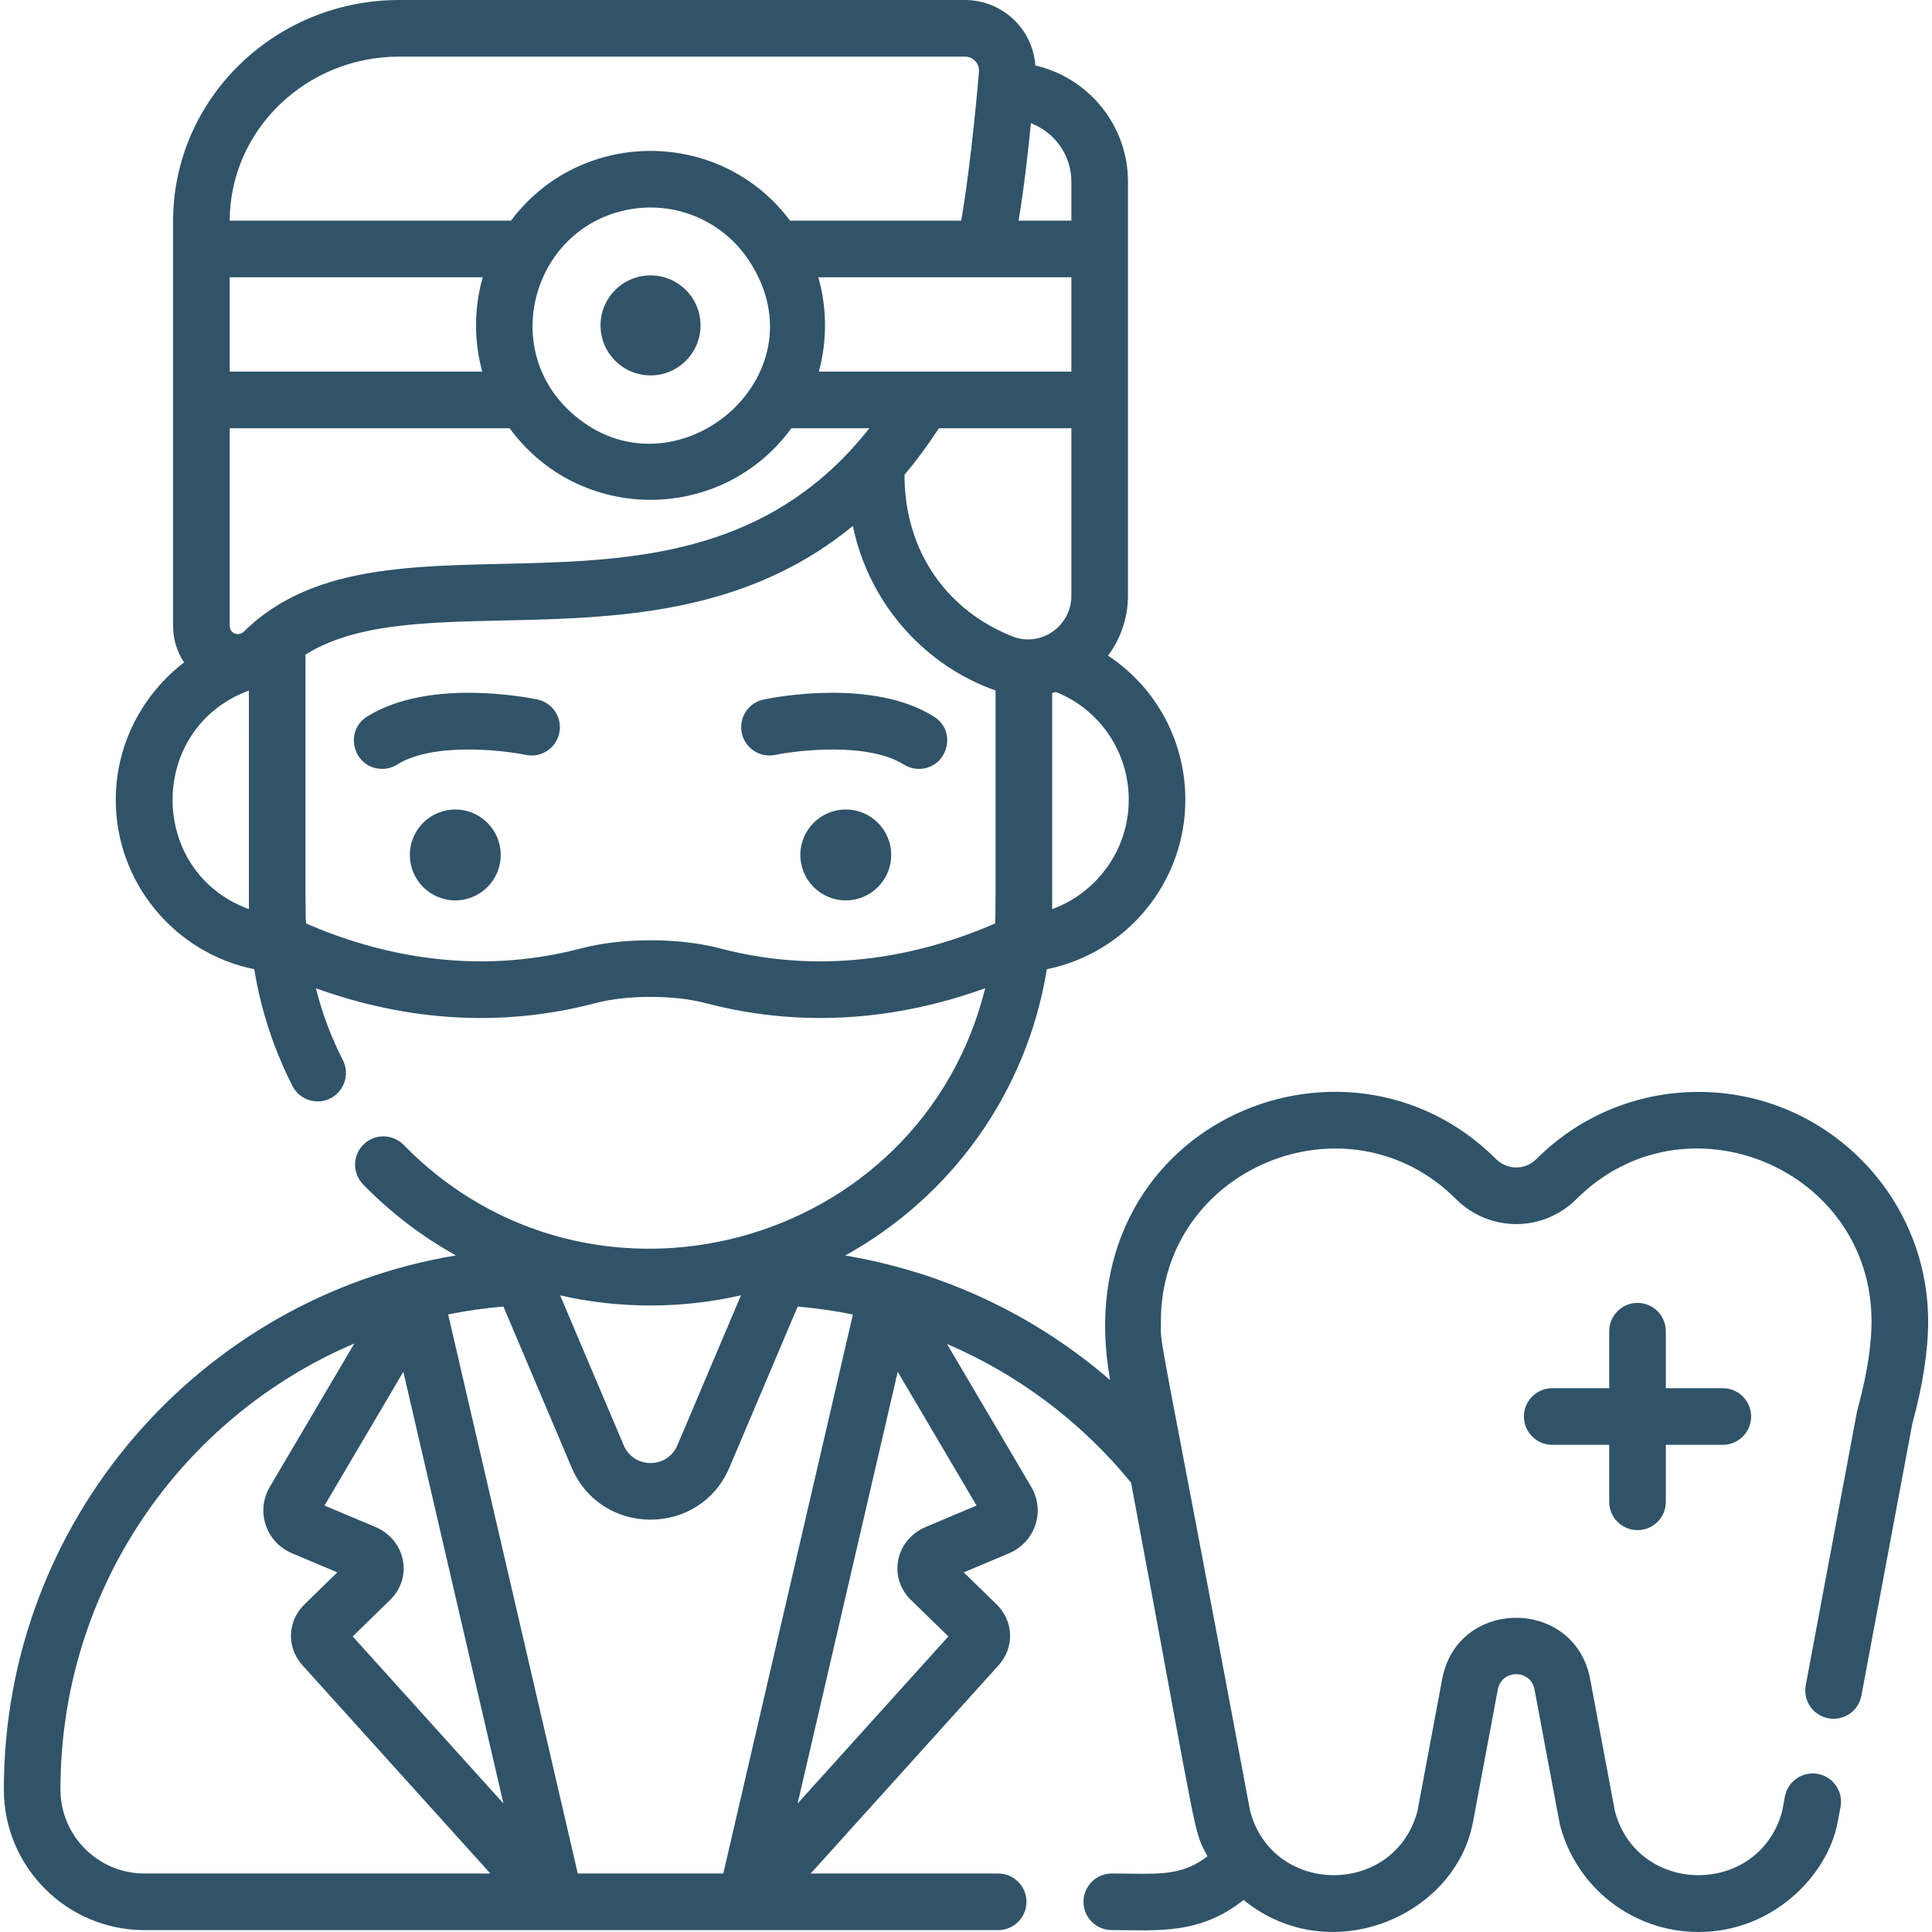<?xml version="1.0" encoding="UTF-8"?> <svg xmlns="http://www.w3.org/2000/svg" id="Layer_1" height="512px" viewBox="0 0 512 512" width="512px"> <g> <g> <path d="m247.51 189.91c-16.189-10.179-42.21-5.146-45.124-4.538-4.051.845-6.648 4.811-5.809 8.863s4.805 6.659 8.861 5.823c6.292-1.294 24.682-3.363 34.087 2.55 1.24.78 2.621 1.152 3.985 1.152 7.487 0 10.365-9.848 4-13.85z" data-original="#000000" class="active-path" data-old_color="#000000" fill="#305369"></path> <circle cx="224.14" cy="226.568" r="12.04" data-original="#000000" class="active-path" data-old_color="#000000" fill="#305369"></circle> <circle cx="120.656" cy="226.568" r="12.04" data-original="#000000" class="active-path" data-old_color="#000000" fill="#305369"></circle> <path d="m142.41 185.372c-2.914-.607-28.934-5.641-45.124 4.538-6.364 4.001-3.489 13.85 4 13.85 1.364 0 2.745-.372 3.985-1.152 9.406-5.913 27.795-3.846 34.087-2.55 4.048.841 8.019-1.761 8.864-5.813.844-4.055-1.758-8.027-5.812-8.873z" data-original="#000000" class="active-path" data-old_color="#000000" fill="#305369"></path> <circle cx="172.398" cy="86.233" r="13.251" data-original="#000000" class="active-path" data-old_color="#000000" fill="#305369"></circle> <path d="m450.142 289.371c-16.218 0-31.474 6.31-42.955 17.767-3.011 3.004-7.729 3.01-10.743 0-40.377-40.288-114.436-8.524-102.24 58.611-19.89-17.235-44.179-28.684-70.23-33.02 27.817-15.363 48.085-42.858 53.455-75.878 21.014-4.248 36.699-22.884 36.699-44.891 0-15.725-7.881-29.894-20.486-38.207 3.382-4.536 5.286-10.085 5.286-15.893 0-23.19 0-88.456 0-109.7 0-14.999-10.51-27.582-24.554-30.803-.727-9.973-9.016-17.357-18.657-17.357h-149.91c-33.045 0-59.93 26.265-59.93 58.55v107.34c0 3.577 1.044 6.898 2.917 9.658-11.016 8.43-18.117 21.709-18.117 36.412 0 22.001 15.688 40.64 36.703 44.891 1.761 10.779 5.142 21.162 10.118 30.932 1.325 2.6 3.958 4.097 6.689 4.097 5.555 0 9.227-5.898 6.677-10.905-3.108-6.102-5.494-12.483-7.148-19.073 24.413 8.807 49.572 10.401 74.139 3.922 8.304-2.184 20.806-2.185 29.081-.001 28.638 7.552 54.401 3.203 74.154-3.923-17.266 69.26-104.387 92.442-154.122 41.509-2.895-2.964-7.644-3.021-10.606-.126-2.964 2.894-3.02 7.643-.126 10.606 7.368 7.545 15.649 13.847 24.596 18.818-67.81 11.2-119.813 70.2-119.813 141.534 0 20.545 16.715 37.26 37.26 37.26h226.25c4.143 0 7.5-3.358 7.5-7.5s-3.357-7.5-7.5-7.5h-49.688l49.794-55.184c4.275-4.74 4.04-11.688-.55-16.162l-8.684-8.462 11.994-5.052c7.026-2.961 9.735-11.359 5.802-17.77l-22.228-37.71c18.776 8.057 35.559 20.577 48.781 36.761 18.203 97.222 16.315 91.624 20.263 99.018-7.279 5.564-13.537 4.56-25.368 4.56-4.143 0-7.5 3.358-7.5 7.5s3.357 7.5 7.5 7.5c12.209 0 23.146 1.32 34.926-7.981 22.922 18.596 56.078 4.266 60.767-20.543l6.598-35.231c1.016-5.43 8.717-5.43 9.733 0 .073.388 6.613 35.369 6.71 35.75 4.31 16.784 19.422 28.506 36.749 28.506 19.739 0 34.211-15.024 36.865-29.024l.771-4.114c.763-4.071-1.92-7.99-5.991-8.752-4.069-.763-7.989 1.92-8.753 5.991l-.723 3.857c-6.015 22.626-38.282 22.646-44.33.029l-6.554-35.003c-4.052-21.648-35.162-21.681-39.222 0l-6.55 34.976c-6.016 22.626-38.284 22.645-44.329.028-25.049-133.784-23.665-121.953-23.665-129.777 0-40.782 49.505-61.087 78.199-32.455 8.87 8.853 23.059 8.856 31.935.001 28.746-28.685 78.199-8.274 78.199 32.454 0 10.879-3.68 22.924-3.866 23.924l-13.573 72.479c-.763 4.071 1.92 7.99 5.991 8.752 4.065.762 7.991-1.919 8.753-5.992l13.515-72.168c2.735-9.949 4.181-19.277 4.181-26.996 0-33.548-27.292-60.84-60.839-60.84zm-181.743-120.686c-16.988-6.644-28.702-22.131-28.702-42.868 3.202-3.788 6.255-7.922 9.126-12.337h35.104v44.38c0 8.086-8.087 13.73-15.528 10.825zm30.728 43.275c0 13.232-8.428 24.654-20.309 28.968.027-2.063.019 5.771.019-57.288.329-.083.657-.167.983-.262 11.64 4.659 19.307 15.861 19.307 28.582zm-25.925-179.309c6.259 2.386 10.725 8.429 10.725 15.509v10.32h-13.991c1.567-9.467 2.573-18.807 3.266-25.829zm10.725 40.829v25h-66.927c2.177-7.949 2.238-16.696-.14-25zm-178.12-58.48h149.91c2.148 0 3.87 1.819 3.719 3.937-.071 1-2.021 24.271-4.717 39.543h-45.345c-18.423-24.644-55.526-24.651-73.955 0h-74.54c.039-23.981 20.178-43.48 44.928-43.48zm46.039 94.746c-20.018-17.426-10.354-50.016 15.373-54.327 12.717-2.091 24.721 3.684 31.257 13.62 20.465 30.93-19.963 64.037-46.63 40.707zm-90.969-36.266h67.057c-2.359 8.24-2.335 16.996-.14 25h-66.917zm5.08 109.536c0 63.755-.008 55.842.018 57.907-26.943-9.801-27.012-48.011-.018-57.907zm-1.31-15.653c-1.418 1.394-3.771.524-3.771-1.473v-52.41h74.179c18.533 25.331 56.189 25.284 74.684 0h20.66c-48.334 61.327-127.114 15.811-165.752 53.883zm126.115 83.956c-10.796-2.849-25.896-2.85-36.727 0-28.923 7.628-54.695 1.34-72.93-6.585-.205-3.662-.148.67-.148-71.246 31.427-19.858 96.186 6.075 145.06-34.113 4.455 21.468 19.954 37.38 37.82 43.608 0 61.434.056 58.105-.148 61.752-18.232 7.924-44.002 14.213-72.927 6.584zm5.604 91.949-16.854 39.743c-2.664 6.281-11.565 6.286-14.23.001l-16.838-39.727c15.597 3.564 32.106 3.603 47.922-.017zm-158.087 153.232c-12.274 0-22.26-9.986-22.26-22.26 0-53.033 31.868-98.603 77.881-118.205l-22.3 37.836c-3.938 6.415-1.221 14.811 5.802 17.77l11.993 5.052-8.684 8.462c-4.59 4.473-4.827 11.421-.549 16.163l49.793 55.182zm55.186-62.83 9.926-9.672c6.121-5.965 4.155-15.937-3.995-19.369l-13.399-5.645 20.893-35.447 26.526 114.407zm59.651 62.83-34.353-148.167c4.787-.964 9.673-1.664 14.645-2.085l18.064 42.621c7.832 18.468 34.006 18.496 41.85 0l18.072-42.615c4.939.422 9.825 1.123 14.635 2.102l-34.349 148.144zm105.684-97.515-13.399 5.644c-8.159 3.436-10.11 13.41-3.996 19.369l9.926 9.672-39.951 44.274 26.526-114.408z" data-original="#000000" class="active-path" data-old_color="#000000" fill="#305369"></path> <path d="m433.96 405.5c4.143 0 7.5-3.358 7.5-7.5v-15.108h15.108c4.143 0 7.5-3.358 7.5-7.5s-3.357-7.5-7.5-7.5h-15.108v-15.108c0-4.142-3.357-7.5-7.5-7.5s-7.5 3.358-7.5 7.5v15.108h-15.107c-4.143 0-7.5 3.358-7.5 7.5s3.357 7.5 7.5 7.5h15.107v15.108c0 4.142 3.358 7.5 7.5 7.5z" data-original="#000000" class="active-path" data-old_color="#000000" fill="#305369"></path> </g> </g> </svg> 